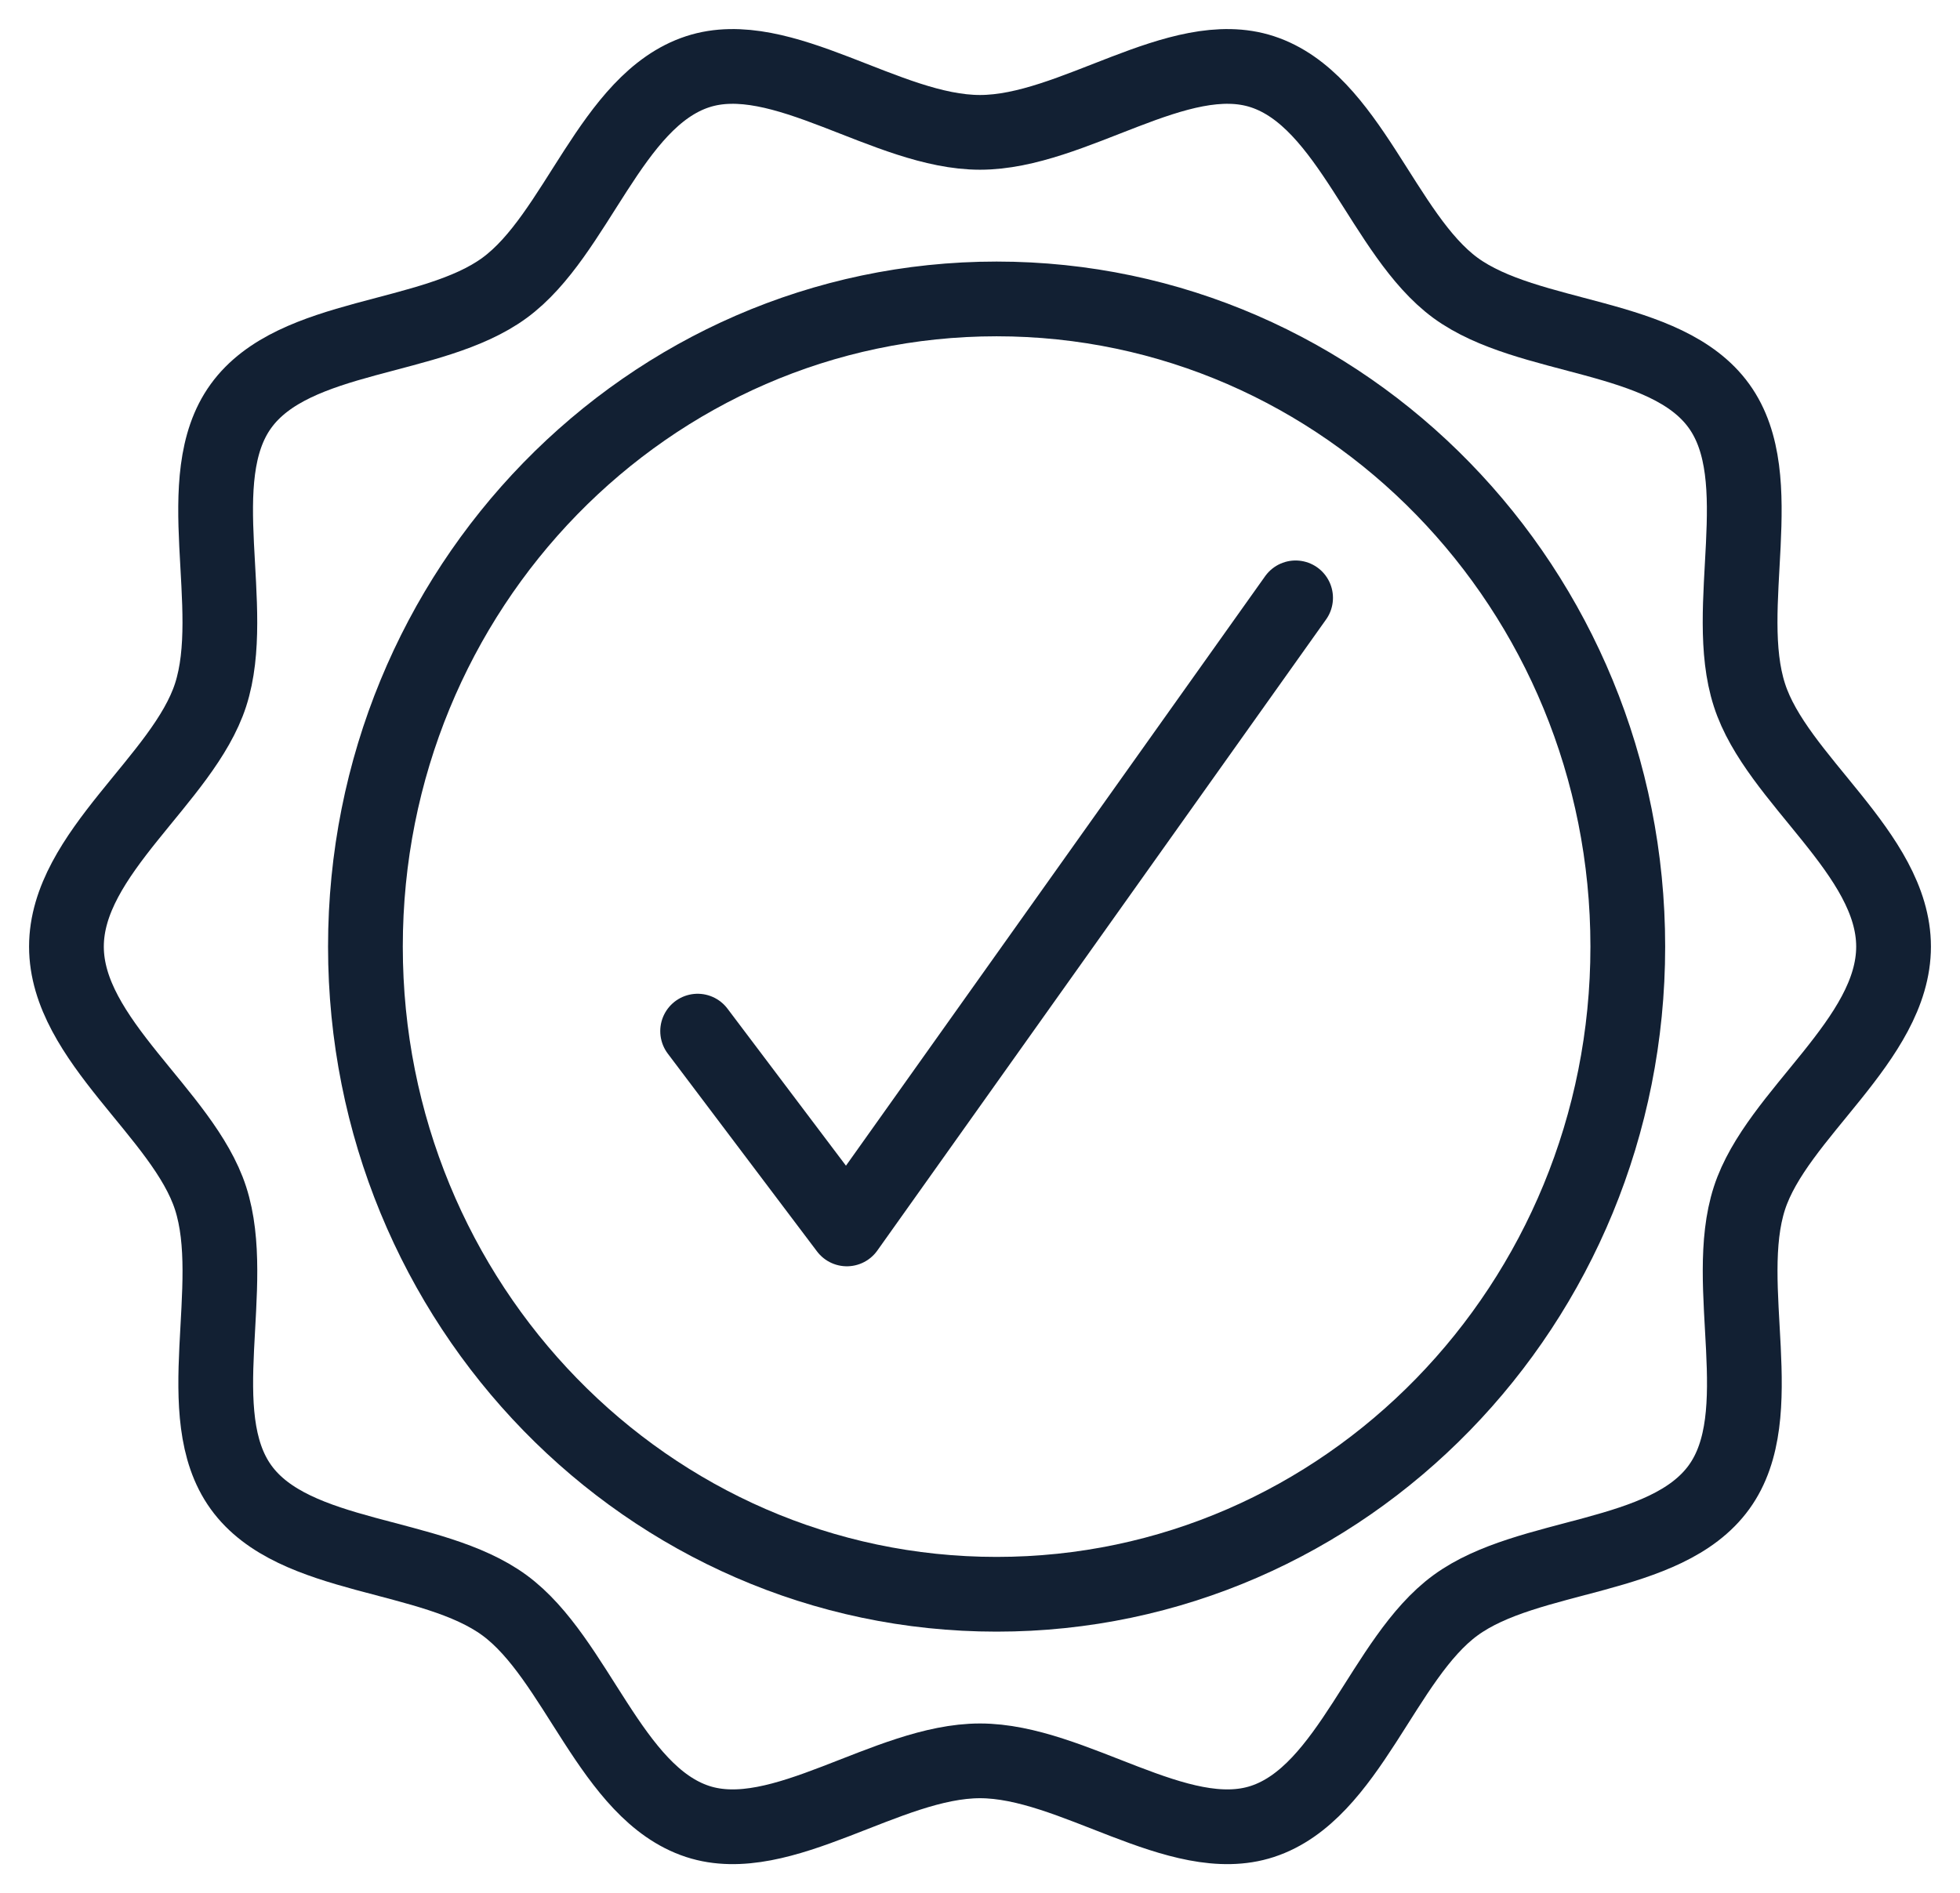 <?xml version="1.0" encoding="UTF-8"?>
<svg width="59px" height="57px" viewBox="0 0 59 57" version="1.1" xmlns="http://www.w3.org/2000/svg" xmlns:xlink="http://www.w3.org/1999/xlink">
    <!-- Generator: Sketch 64 (93537) - https://sketch.com -->
    <title>Path</title>
    <desc>Created with Sketch.</desc>
    <g id="Professional_Landing-Page" stroke="none" stroke-width="1" fill="none" fill-rule="evenodd" stroke-linecap="round" stroke-linejoin="round">
        <g id="1200_Landing-Page-Copy-2" transform="translate(-1033, -1463)" stroke="#122033" stroke-width="2.25">
            <g id="Group-3" transform="translate(-107, 995)">
                <g id="Path" transform="translate(1142, 470)">
                    <path d="M28,7 C38.494,7 47,15.73 47,26.5 C47,37.27 38.494,46 28,46 C17.506,46 9,37.27 9,26.5 C9,15.73 17.506,7 28,7"></path>
                    <path d="M55,26.5 C55,29.317 51.482,31.54 50.661,34.076 C49.808,36.713 51.335,40.583 49.746,42.775 C48.142,44.991 44.005,44.726 41.812,46.333 C39.634,47.925 38.619,51.982 36,52.84 C33.474,53.667 30.297,51.015 27.5,51.015 C24.703,51.015 21.526,53.667 19,52.84 C16.381,51.982 15.366,47.933 13.188,46.333 C10.988,44.718 6.85,44.991 5.254,42.775 C3.673,40.583 5.192,36.713 4.339,34.076 C3.518,31.532 0,29.317 0,26.5 C0,23.683 3.518,21.46 4.339,18.924 C5.192,16.287 3.665,12.417 5.254,10.225 C6.858,8.009 10.995,8.274 13.188,6.667 C15.366,5.075 16.381,1.018 19,0.16 C21.526,-0.667 24.703,1.985 27.5,1.985 C30.297,1.985 33.474,-0.667 36,0.16 C38.619,1.018 39.634,5.067 41.812,6.667 C44.012,8.274 48.15,8.009 49.746,10.225 C51.327,12.417 49.808,16.287 50.661,18.924 C51.474,21.468 55,23.691 55,26.5 Z"></path>
                    <polyline points="19 29.045 23.492 35 37 16"></polyline>
                </g>
            </g>
        </g>
    </g>
</svg>
